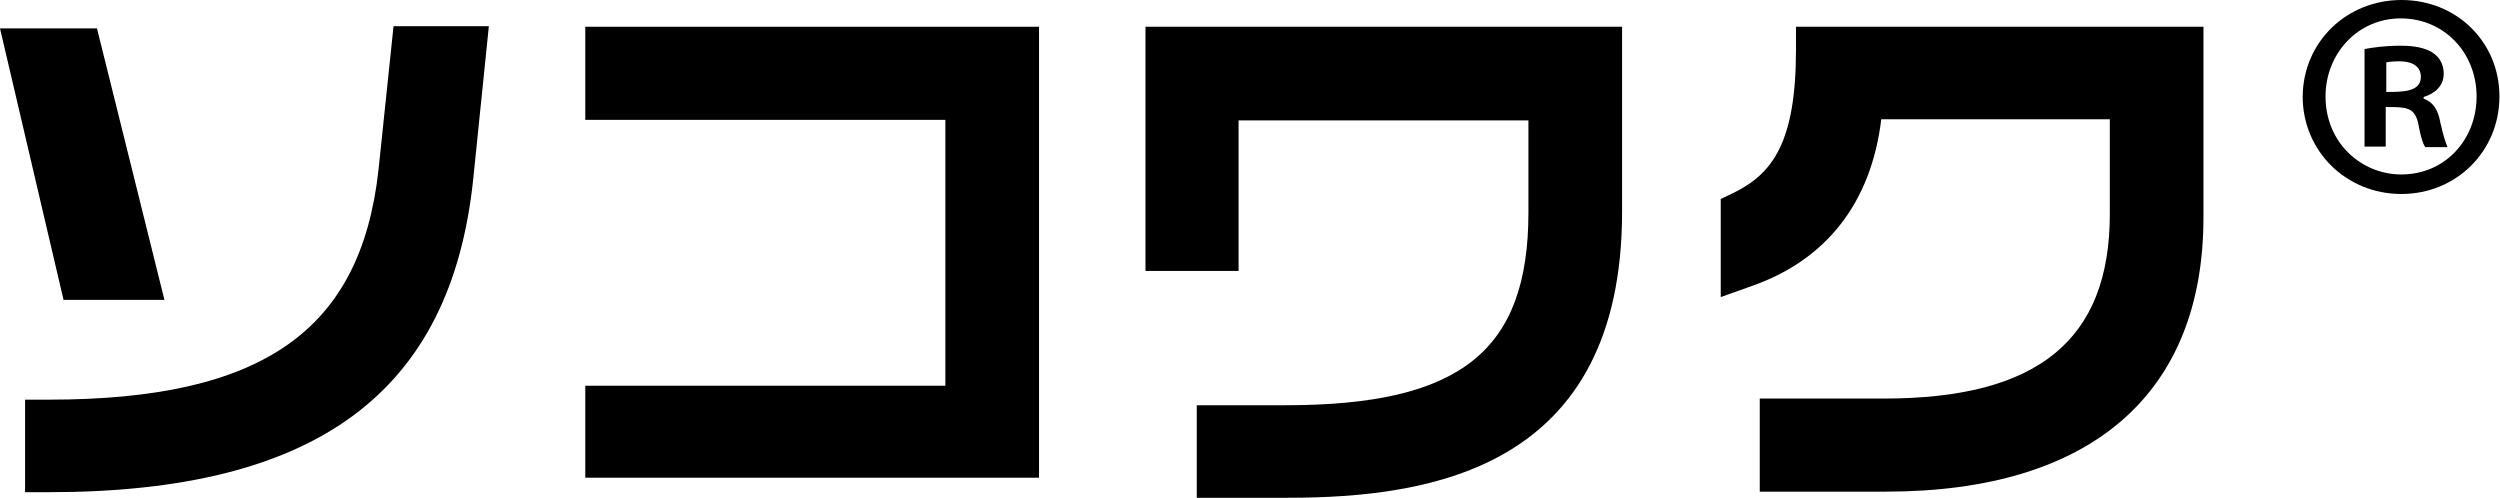 <?xml version="1.0" encoding="UTF-8"?> <!-- Generator: Adobe Illustrator 25.4.1, SVG Export Plug-In . SVG Version: 6.00 Build 0) --> <svg xmlns="http://www.w3.org/2000/svg" xmlns:xlink="http://www.w3.org/1999/xlink" version="1.1" id="レイヤー_1" x="0px" y="0px" viewBox="0 0 448.5 89.4" style="enable-background:new 0 0 448.5 89.4;" xml:space="preserve"> <g> <path d="M322.2,8.9c0,16.8-4.3,22.3-11.2,25.7l-2.3,1.1v17.6l5.6-2c13.4-4.7,21.4-15,23.2-29.9h41v17c0,22.6-12.9,33.1-40.5,33.1 h-22.3v16.7h22.6c36.8,0,57-17.5,57-49.2V4.8h-73.1V8.9z"></path> <path d="M205.5,48.6h16.7v-27h52v16.5c0,24.9-12.2,34.6-43.6,34.6h-15.9v16.6H231c25.8,0,60-5.3,60-51.3V4.8h-85.5V48.6z"></path> <polygon points="105,21.5 169.6,21.5 169.6,69.2 105,69.2 105,85.7 186.4,85.7 186.4,4.8 105,4.8 "></polygon> <polygon points="29.5,53.8 17.4,5.1 0,5.1 11.4,53.8 "></polygon> <path d="M67.9,30.5C64.7,59.4,47,71.7,8.7,71.7H4.5v16.6h4.2c48,0,72.2-17.8,76.2-56.2l2.8-27.4H70.6L67.9,30.5z"></path> <g> <path d="M430.8,0c10,0,17.6,7.6,17.6,17.3c0,9.8-7.7,17.5-17.6,17.5c-9.9,0-17.7-7.7-17.7-17.5C413.2,7.4,421.1,0,430.8,0z M430.8,31.3c7.8,0,13.5-6.2,13.5-14s-5.8-14-13.6-14c-7.7,0-13.5,6.3-13.5,14C417.2,25.7,423.7,31.3,430.8,31.3z M424.2,26.4V8.8 c1.6-0.3,3.7-0.6,6.5-0.6c3.1,0,7.7,0.6,7.7,5.1c0,2.1-1.6,3.5-3.6,4.1v0.3c1.7,0.6,2.6,2,3,4.3c0.6,2.7,1,3.7,1.3,4.4h-4 c-0.5-0.7-0.9-2.2-1.3-4.4c-0.7-2.8-2.2-2.8-5.8-2.8v7.1H424.2z M428.1,16.5c2.9,0,6.2,0,6.2-2.7c0-1.6-1.1-2.8-3.9-2.8 c-1.1,0-1.9,0.1-2.3,0.2V16.5z"></path> </g> </g> </svg> 